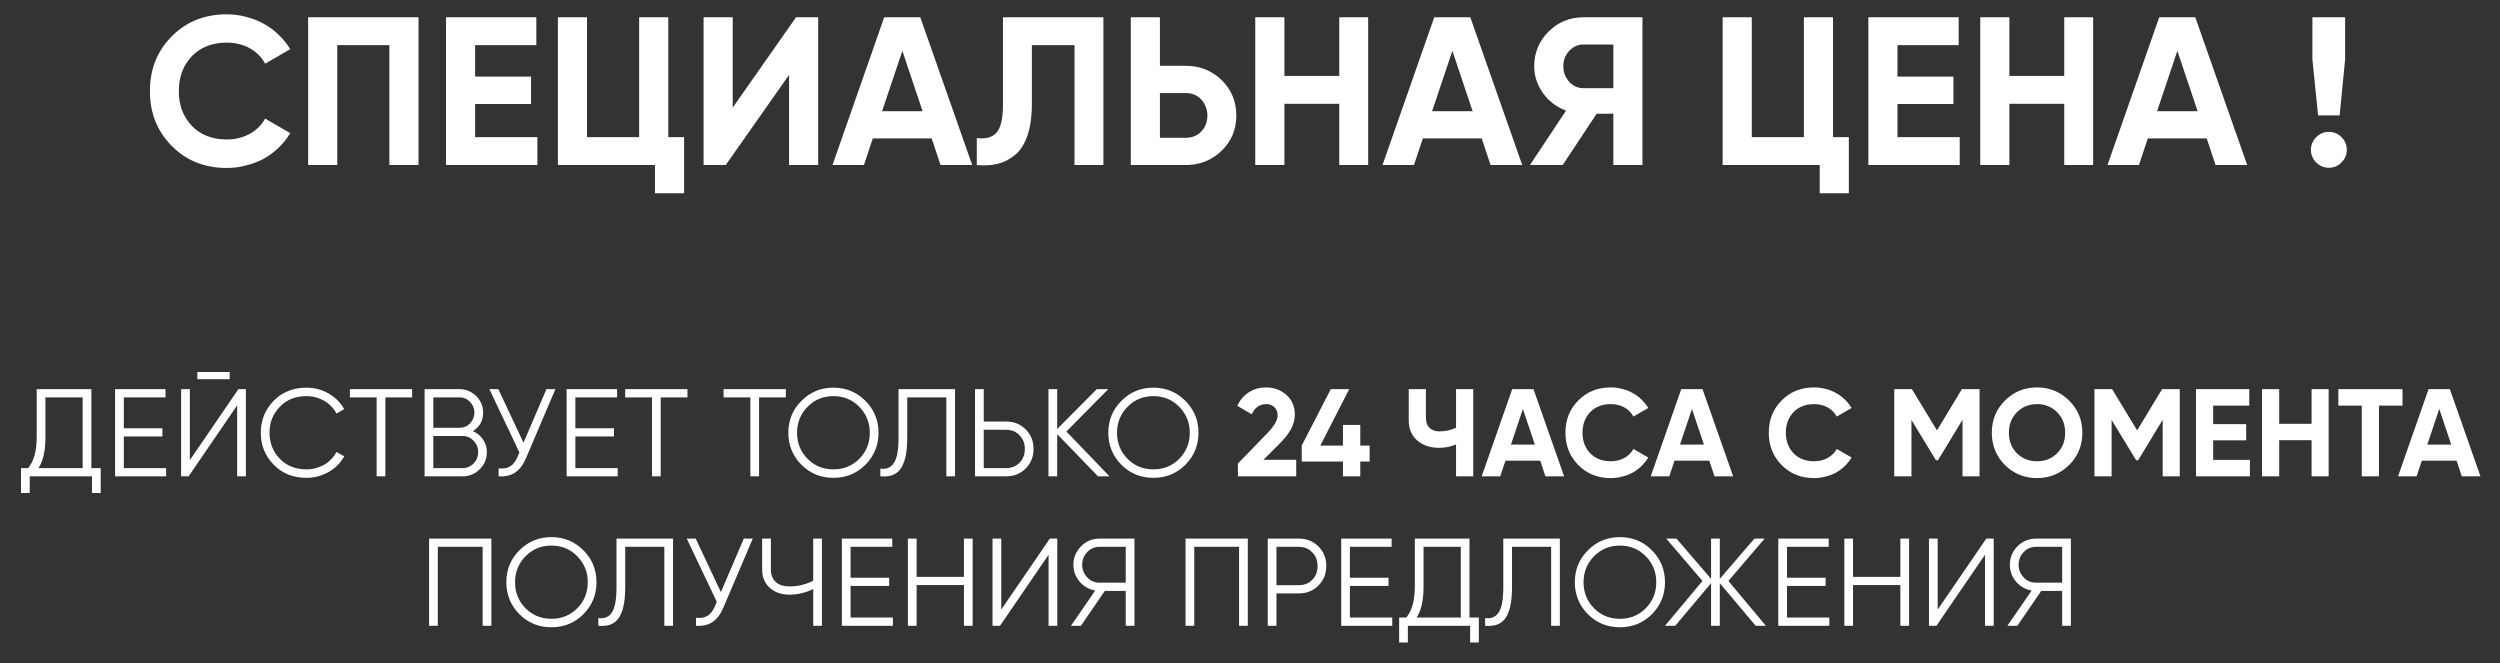 <?xml version="1.0" encoding="UTF-8"?> <svg xmlns="http://www.w3.org/2000/svg" width="803" height="213" viewBox="0 0 803 213" fill="none"><rect x="0" y="0" width="803" height="213" fill="#333333" stroke="none"/><path d="M72.824 53.949C65.684 53.949 59.787 51.577 55.133 46.832C50.478 42.132 48.151 36.281 48.151 29.277C48.151 22.227 50.478 16.376 55.133 11.721C59.787 6.977 65.684 4.604 72.824 4.604C74.993 4.604 77.071 4.875 79.059 5.418C81.093 5.915 82.991 6.66 84.753 7.655C86.515 8.603 88.097 9.778 89.498 11.179C90.944 12.535 92.186 14.071 93.226 15.788L85.16 20.465C83.985 18.296 82.313 16.624 80.144 15.449C77.975 14.274 75.535 13.687 72.824 13.687C68.215 13.687 64.487 15.133 61.64 18.025C58.838 20.962 57.437 24.713 57.437 29.277C57.437 33.795 58.838 37.523 61.64 40.461C64.487 43.352 68.215 44.798 72.824 44.798C75.535 44.798 77.975 44.211 80.144 43.036C82.358 41.816 84.03 40.167 85.16 38.088L93.226 42.765C92.186 44.482 90.944 46.041 89.498 47.442C88.097 48.798 86.515 49.972 84.753 50.967C82.991 51.916 81.093 52.639 79.059 53.136C77.071 53.678 74.993 53.949 72.824 53.949ZM134.421 5.553V53H125.067V14.5H108.326V53H98.972V5.553H134.421ZM152.608 44.053H172.604V53H143.254V5.553H172.265V14.5H152.608V24.6H170.57V33.411H152.608V44.053ZM214.646 44.053H219.73V62.083H210.376V53H179.197V5.553H188.551V44.053H205.293V5.553H214.646V44.053ZM253.446 53V24.058L233.112 53H225.995V5.553H235.349V34.564L255.683 5.553H262.8V53H253.446ZM302.103 53L299.256 44.46H280.345L277.498 53H267.399L284.005 5.553H295.596L312.27 53H302.103ZM283.328 35.716H296.342L289.835 16.331L283.328 35.716ZM313.746 44.324C316.548 44.731 318.649 44.166 320.05 42.63C321.451 41.093 322.151 38.088 322.151 33.615V5.553H354.415V53H345.129V14.5H331.437V33.343C331.437 37.456 330.94 40.912 329.946 43.714C328.952 46.516 327.574 48.594 325.811 49.95C324.094 51.306 322.264 52.209 320.321 52.661C318.378 53.113 316.187 53.226 313.746 53V44.324ZM380.903 21.143C385.421 21.143 389.262 22.679 392.425 25.752C395.543 28.825 397.102 32.598 397.102 37.072C397.102 41.59 395.543 45.363 392.425 48.391C389.262 51.464 385.421 53 380.903 53H363.212V5.553H372.565V21.143H380.903ZM380.903 44.256C382.936 44.256 384.585 43.578 385.851 42.223C387.161 40.867 387.816 39.15 387.816 37.072C387.816 36.077 387.635 35.151 387.274 34.292C386.958 33.389 386.483 32.62 385.851 31.988C385.263 31.31 384.54 30.79 383.682 30.429C382.823 30.067 381.897 29.887 380.903 29.887H372.565V44.256H380.903ZM430.169 5.553H439.455V53H430.169V33.343H412.546V53H403.192V5.553H412.546V24.396H430.169V5.553ZM478.77 53L475.924 44.46H457.013L454.166 53H444.066L460.673 5.553H472.263L488.937 53H478.77ZM459.995 35.716H473.009L466.502 16.331L459.995 35.716ZM527.558 5.553V53H518.204V36.529H512.849L501.937 53H491.431L503.021 35.513C501.53 34.97 500.152 34.225 498.886 33.276C497.621 32.327 496.537 31.22 495.633 29.954C494.729 28.689 494.029 27.334 493.532 25.888C493.035 24.396 492.786 22.86 492.786 21.279C492.786 16.941 494.323 13.235 497.395 10.162C500.468 7.09 504.196 5.553 508.579 5.553H527.558ZM518.204 28.328V14.297H508.579C507.675 14.297 506.839 14.478 506.071 14.839C505.303 15.201 504.625 15.698 504.038 16.331C503.45 16.963 502.976 17.709 502.614 18.567C502.298 19.426 502.14 20.33 502.14 21.279C502.14 22.227 502.298 23.131 502.614 23.99C502.976 24.848 503.45 25.616 504.038 26.294C504.625 26.927 505.303 27.424 506.071 27.785C506.839 28.147 507.675 28.328 508.579 28.328H518.204ZM588.766 44.053H593.849V62.083H584.495V53H553.316V5.553H562.67V44.053H579.412V5.553H588.766V44.053ZM609.468 44.053H629.463V53H600.114V5.553H629.124V14.5H609.468V24.6H627.43V33.411H609.468V44.053ZM663.033 5.553H672.319V53H663.033V33.343H645.41V53H636.057V5.553H645.41V24.396H663.033V5.553ZM711.635 53L708.788 44.46H689.877L687.031 53H676.931L693.538 5.553H705.128L721.802 53H711.635ZM692.86 35.716H705.874L699.367 16.331L692.86 35.716ZM744.574 37.072L742.744 19.11V5.553H753.25V19.11L751.488 37.072H744.574ZM752.098 52.187C750.968 53.316 749.613 53.881 748.031 53.881C746.45 53.881 745.094 53.316 743.964 52.187C742.835 51.057 742.27 49.701 742.27 48.12C742.27 46.538 742.835 45.183 743.964 44.053C745.094 42.923 746.45 42.358 748.031 42.358C749.613 42.358 750.968 42.923 752.098 44.053C753.228 45.183 753.793 46.538 753.793 48.12C753.793 49.701 753.228 51.057 752.098 52.187Z" fill="white"></path><path d="M29.348 150.36H32.348V158.36H29.548V153H9.548V158.36H6.748V150.36H9.028C10.868 148.2 11.788 144.867 11.788 140.36V125H29.348V150.36ZM26.548 150.36V127.64H14.588V140.44C14.588 144.84 13.842 148.147 12.348 150.36H26.548ZM39.766 150.36H53.366V153H36.966V125H53.166V127.64H39.766V137.56H52.166V140.2H39.766V150.36ZM63.377 121.8V119.48H73.777V121.8H63.377ZM76.177 153V130.2L60.577 153H58.177V125H60.977V147.8L76.577 125H78.977V153H76.177ZM98.444 153.48C94.177 153.48 90.671 152.08 87.924 149.28C85.151 146.453 83.764 143.027 83.764 139C83.764 134.973 85.151 131.547 87.924 128.72C90.671 125.92 94.177 124.52 98.444 124.52C99.724 124.52 100.964 124.68 102.164 125C103.391 125.32 104.524 125.787 105.564 126.4C106.604 126.987 107.551 127.707 108.404 128.56C109.257 129.413 109.977 130.36 110.564 131.4L108.084 132.84C107.631 131.987 107.071 131.213 106.404 130.52C105.737 129.827 104.991 129.24 104.164 128.76C103.337 128.28 102.431 127.907 101.444 127.64C100.484 127.373 99.484 127.24 98.444 127.24C94.924 127.24 92.071 128.373 89.884 130.64C87.671 132.933 86.564 135.72 86.564 139C86.564 142.28 87.671 145.067 89.884 147.36C92.071 149.627 94.924 150.76 98.444 150.76C99.484 150.76 100.484 150.627 101.444 150.36C102.431 150.093 103.337 149.72 104.164 149.24C104.991 148.76 105.737 148.173 106.404 147.48C107.071 146.787 107.631 146.013 108.084 145.16L110.564 146.56C110.004 147.6 109.297 148.547 108.444 149.4C107.591 150.253 106.631 150.987 105.564 151.6C104.524 152.187 103.391 152.653 102.164 153C100.964 153.32 99.724 153.48 98.444 153.48ZM132.378 125V127.64H123.778V153H120.978V127.64H112.378V125H132.378ZM151.9 138.48C153.26 139.067 154.34 139.96 155.14 141.16C155.966 142.333 156.38 143.68 156.38 145.2C156.38 147.36 155.62 149.2 154.1 150.72C152.58 152.24 150.74 153 148.58 153H136.38V125H147.66C149.713 125 151.486 125.747 152.98 127.24C154.446 128.707 155.18 130.467 155.18 132.52C155.18 135.133 154.086 137.12 151.9 138.48ZM139.18 127.64V137.4H147.66C148.94 137.4 150.046 136.933 150.98 136C151.913 135.013 152.38 133.853 152.38 132.52C152.38 131.213 151.913 130.067 150.98 129.08C150.046 128.12 148.94 127.64 147.66 127.64H139.18ZM148.58 150.36C149.966 150.36 151.14 149.867 152.1 148.88C153.086 147.893 153.58 146.667 153.58 145.2C153.58 143.76 153.086 142.547 152.1 141.56C151.14 140.547 149.966 140.04 148.58 140.04H139.18V150.36H148.58ZM175.512 125H178.392L169.072 146.88C168.139 149.147 166.952 150.773 165.512 151.76C164.099 152.72 162.312 153.133 160.152 153V150.44C161.672 150.6 162.912 150.387 163.872 149.8C164.832 149.213 165.632 148.16 166.272 146.64L166.832 145.32L157.192 125H160.072L168.152 142.2L175.512 125ZM184.805 150.36H198.405V153H182.005V125H198.205V127.64H184.805V137.56H197.205V140.2H184.805V150.36ZM220.816 125V127.64H212.216V153H209.416V127.64H200.816V125H220.816ZM252.417 125V127.64H243.817V153H241.017V127.64H232.417V125H252.417ZM277.977 149.28C275.177 152.08 271.751 153.48 267.697 153.48C263.644 153.48 260.217 152.08 257.417 149.28C254.617 146.453 253.217 143.027 253.217 139C253.217 134.973 254.617 131.56 257.417 128.76C260.217 125.933 263.644 124.52 267.697 124.52C271.751 124.52 275.177 125.933 277.977 128.76C280.777 131.56 282.177 134.973 282.177 139C282.177 143.027 280.777 146.453 277.977 149.28ZM259.377 147.36C261.617 149.627 264.391 150.76 267.697 150.76C271.004 150.76 273.777 149.627 276.017 147.36C278.257 145.093 279.377 142.307 279.377 139C279.377 135.747 278.257 132.973 276.017 130.68C273.777 128.387 271.004 127.24 267.697 127.24C264.391 127.24 261.617 128.387 259.377 130.68C257.137 132.973 256.017 135.747 256.017 139C256.017 142.307 257.137 145.093 259.377 147.36ZM282.764 150.52C284.711 150.787 286.164 150.187 287.124 148.72C288.111 147.253 288.604 144.533 288.604 140.56V125H306.764V153H303.964V127.64H291.404V140.64C291.404 143.253 291.191 145.387 290.764 147.04C290.364 148.667 289.791 149.947 289.044 150.88C288.297 151.787 287.391 152.4 286.324 152.72C285.257 153.013 284.071 153.107 282.764 153V150.52ZM323.177 135.4C325.683 135.4 327.777 136.24 329.457 137.92C331.137 139.6 331.977 141.693 331.977 144.2C331.977 146.707 331.137 148.8 329.457 150.48C327.777 152.16 325.683 153 323.177 153H313.177V125H315.977V135.4H323.177ZM323.177 150.36C324.91 150.36 326.337 149.787 327.457 148.64C328.603 147.493 329.177 146.013 329.177 144.2C329.177 142.413 328.603 140.947 327.457 139.8C326.337 138.627 324.91 138.04 323.177 138.04H315.977V150.36H323.177ZM356.37 153H352.69L339.57 139.44V153H336.77V125H339.57V137.8L352.29 125H355.97L342.53 138.6L356.37 153ZM380.751 149.28C377.951 152.08 374.524 153.48 370.471 153.48C366.417 153.48 362.991 152.08 360.191 149.28C357.391 146.453 355.991 143.027 355.991 139C355.991 134.973 357.391 131.56 360.191 128.76C362.991 125.933 366.417 124.52 370.471 124.52C374.524 124.52 377.951 125.933 380.751 128.76C383.551 131.56 384.951 134.973 384.951 139C384.951 143.027 383.551 146.453 380.751 149.28ZM362.151 147.36C364.391 149.627 367.164 150.76 370.471 150.76C373.777 150.76 376.551 149.627 378.791 147.36C381.031 145.093 382.151 142.307 382.151 139C382.151 135.747 381.031 132.973 378.791 130.68C376.551 128.387 373.777 127.24 370.471 127.24C367.164 127.24 364.391 128.387 362.151 130.68C359.911 132.973 358.791 135.747 358.791 139C358.791 142.307 359.911 145.093 362.151 147.36ZM397.619 153V148.88L407.179 139.04C409.312 136.773 410.379 134.907 410.379 133.44C410.379 132.32 410.032 131.44 409.339 130.8C408.672 130.133 407.806 129.8 406.739 129.8C404.606 129.8 403.046 130.893 402.059 133.08L397.419 130.36C398.299 128.44 399.552 126.973 401.179 125.96C402.832 124.947 404.659 124.44 406.659 124.44C409.192 124.44 411.366 125.24 413.179 126.84C414.992 128.413 415.899 130.547 415.899 133.24C415.899 136.147 414.366 139.133 411.299 142.2L405.819 147.68H416.339V153H397.619ZM439.921 143.12V148.24H436.921V153H431.361V148.24H418.121V143.12L427.441 125H433.361L424.081 143.12H431.361V136.48H436.921V143.12H439.921ZM467.684 125H473.204V153H467.684V142.76C465.951 143.48 464.124 143.84 462.204 143.84C459.404 143.84 457.071 143.053 455.204 141.48C453.391 139.88 452.484 137.72 452.484 135V125H458.004V134.28C458.004 135.64 458.391 136.693 459.164 137.44C459.964 138.187 461.018 138.56 462.324 138.56C464.218 138.56 466.004 138.173 467.684 137.4V125ZM496.397 153L494.717 147.96H483.557L481.877 153H475.917L485.717 125H492.557L502.397 153H496.397ZM485.317 142.8H492.997L489.157 131.36L485.317 142.8ZM517.38 153.56C513.167 153.56 509.687 152.16 506.94 149.36C504.193 146.587 502.82 143.133 502.82 139C502.82 134.84 504.193 131.387 506.94 128.64C509.687 125.84 513.167 124.44 517.38 124.44C518.66 124.44 519.887 124.6 521.06 124.92C522.26 125.213 523.38 125.653 524.42 126.24C525.46 126.8 526.393 127.493 527.22 128.32C528.073 129.12 528.807 130.027 529.42 131.04L524.66 133.8C523.967 132.52 522.98 131.533 521.7 130.84C520.42 130.147 518.98 129.8 517.38 129.8C514.66 129.8 512.46 130.653 510.78 132.36C509.127 134.093 508.3 136.307 508.3 139C508.3 141.667 509.127 143.867 510.78 145.6C512.46 147.307 514.66 148.16 517.38 148.16C518.98 148.16 520.42 147.813 521.7 147.12C523.007 146.4 523.993 145.427 524.66 144.2L529.42 146.96C528.807 147.973 528.073 148.893 527.22 149.72C526.393 150.52 525.46 151.213 524.42 151.8C523.38 152.36 522.26 152.787 521.06 153.08C519.887 153.4 518.66 153.56 517.38 153.56ZM550.694 153L549.014 147.96H537.854L536.174 153H530.214L540.014 125H546.854L556.694 153H550.694ZM539.614 142.8H547.294L543.454 131.36L539.614 142.8ZM582.693 153.56C578.479 153.56 574.999 152.16 572.253 149.36C569.506 146.587 568.132 143.133 568.132 139C568.132 134.84 569.506 131.387 572.253 128.64C574.999 125.84 578.479 124.44 582.693 124.44C583.973 124.44 585.199 124.6 586.373 124.92C587.573 125.213 588.693 125.653 589.733 126.24C590.773 126.8 591.706 127.493 592.533 128.32C593.386 129.12 594.119 130.027 594.733 131.04L589.973 133.8C589.279 132.52 588.293 131.533 587.012 130.84C585.733 130.147 584.293 129.8 582.693 129.8C579.973 129.8 577.773 130.653 576.093 132.36C574.439 134.093 573.613 136.307 573.613 139C573.613 141.667 574.439 143.867 576.093 145.6C577.773 147.307 579.973 148.16 582.693 148.16C584.293 148.16 585.733 147.813 587.012 147.12C588.319 146.4 589.306 145.427 589.973 144.2L594.733 146.96C594.119 147.973 593.386 148.893 592.533 149.72C591.706 150.52 590.773 151.213 589.733 151.8C588.693 152.36 587.573 152.787 586.373 153.08C585.199 153.4 583.973 153.56 582.693 153.56ZM635.836 125V153H630.356V134.84L622.476 147.84H621.836L613.956 134.88V153H608.436V125H614.116L622.156 138.24L630.156 125H635.836ZM664.613 149.36C661.76 152.16 658.32 153.56 654.293 153.56C650.24 153.56 646.8 152.16 643.973 149.36C641.173 146.533 639.773 143.08 639.773 139C639.773 134.92 641.173 131.48 643.973 128.68C646.8 125.853 650.24 124.44 654.293 124.44C658.346 124.44 661.786 125.853 664.613 128.68C667.44 131.48 668.853 134.92 668.853 139C668.853 143.08 667.44 146.533 664.613 149.36ZM647.853 145.6C649.56 147.307 651.706 148.16 654.293 148.16C656.88 148.16 659.026 147.307 660.733 145.6C662.466 143.867 663.333 141.667 663.333 139C663.333 136.333 662.466 134.133 660.733 132.4C659 130.667 656.853 129.8 654.293 129.8C651.733 129.8 649.586 130.667 647.853 132.4C646.12 134.133 645.253 136.333 645.253 139C645.253 141.667 646.12 143.867 647.853 145.6ZM700.133 125V153H694.653V134.84L686.773 147.84H686.133L678.253 134.88V153H672.733V125H678.413L686.453 138.24L694.453 125H700.133ZM710.87 147.72H722.67V153H705.35V125H722.47V130.28H710.87V136.24H721.47V141.44H710.87V147.72ZM742.481 125H747.961V153H742.481V141.4H732.081V153H726.561V125H732.081V136.12H742.481V125ZM771.682 125V130.28H764.123V153H758.603V130.28H751.083V125H771.682ZM790.733 153L789.053 147.96H777.893L776.213 153H770.253L780.053 125H786.893L796.733 153H790.733ZM779.653 142.8H787.333L783.493 131.36L779.653 142.8ZM157.825 173V201H155.025V175.64H140.625V201H137.825V173H157.825ZM187.391 197.28C184.591 200.08 181.165 201.48 177.111 201.48C173.058 201.48 169.631 200.08 166.831 197.28C164.031 194.453 162.631 191.027 162.631 187C162.631 182.973 164.031 179.56 166.831 176.76C169.631 173.933 173.058 172.52 177.111 172.52C181.165 172.52 184.591 173.933 187.391 176.76C190.191 179.56 191.591 182.973 191.591 187C191.591 191.027 190.191 194.453 187.391 197.28ZM168.791 195.36C171.031 197.627 173.805 198.76 177.111 198.76C180.418 198.76 183.191 197.627 185.431 195.36C187.671 193.093 188.791 190.307 188.791 187C188.791 183.747 187.671 180.973 185.431 178.68C183.191 176.387 180.418 175.24 177.111 175.24C173.805 175.24 171.031 176.387 168.791 178.68C166.551 180.973 165.431 183.747 165.431 187C165.431 190.307 166.551 193.093 168.791 195.36ZM192.178 198.52C194.125 198.787 195.578 198.187 196.538 196.72C197.525 195.253 198.018 192.533 198.018 188.56V173H216.178V201H213.378V175.64H200.818V188.64C200.818 191.253 200.605 193.387 200.178 195.04C199.778 196.667 199.205 197.947 198.458 198.88C197.711 199.787 196.805 200.4 195.738 200.72C194.671 201.013 193.485 201.107 192.178 201V198.52ZM238.911 173H241.791L232.471 194.88C231.537 197.147 230.351 198.773 228.911 199.76C227.497 200.72 225.711 201.133 223.551 201V198.44C225.071 198.6 226.311 198.387 227.271 197.8C228.231 197.213 229.031 196.16 229.671 194.64L230.231 193.32L220.591 173H223.471L231.551 190.2L238.911 173ZM261.203 173H264.003V201H261.203V189.2C258.75 190.4 256.216 191 253.603 191C250.963 191 248.83 190.253 247.203 188.76C245.603 187.293 244.803 185.373 244.803 183V173H247.603V183C247.603 184.627 248.123 185.933 249.163 186.92C250.203 187.88 251.683 188.36 253.603 188.36C256.216 188.36 258.75 187.76 261.203 186.56V173ZM273.203 198.36H286.803V201H270.403V173H286.603V175.64H273.203V185.56H285.603V188.2H273.203V198.36ZM309.614 173H312.414V201H309.614V187.92H294.414V201H291.614V173H294.414V185.28H309.614V173ZM336.802 201V178.2L321.202 201H318.802V173H321.602V195.8L337.202 173H339.602V201H336.802ZM364.389 173V201H361.589V189.8H354.869L347.189 201H343.989L351.789 189.68C349.736 189.307 348.069 188.36 346.789 186.84C345.456 185.267 344.789 183.453 344.789 181.4C344.789 179.08 345.602 177.107 347.229 175.48C348.882 173.827 350.869 173 353.189 173H364.389ZM361.589 187.16V175.64H353.189C351.616 175.64 350.296 176.2 349.229 177.32C348.136 178.467 347.589 179.827 347.589 181.4C347.589 182.947 348.136 184.307 349.229 185.48C350.296 186.6 351.616 187.16 353.189 187.16H361.589ZM400.794 173V201H397.994V175.64H383.594V201H380.794V173H400.794ZM417.2 173C419.707 173 421.8 173.84 423.48 175.52C425.16 177.2 426 179.293 426 181.8C426 184.307 425.16 186.4 423.48 188.08C421.8 189.76 419.707 190.6 417.2 190.6H410V201H407.2V173H417.2ZM417.2 187.96C418.933 187.96 420.36 187.387 421.48 186.24C422.627 185.093 423.2 183.613 423.2 181.8C423.2 180.013 422.627 178.547 421.48 177.4C420.36 176.227 418.933 175.64 417.2 175.64H410V187.96H417.2ZM433.594 198.36H447.194V201H430.794V173H446.994V175.64H433.594V185.56H445.994V188.2H433.594V198.36ZM472.005 198.36H475.005V206.36H472.205V201H452.205V206.36H449.405V198.36H451.685C453.525 196.2 454.445 192.867 454.445 188.36V173H472.005V198.36ZM469.205 198.36V175.64H457.245V188.44C457.245 192.84 456.498 196.147 455.005 198.36H469.205ZM477.022 198.52C478.969 198.787 480.422 198.187 481.382 196.72C482.369 195.253 482.862 192.533 482.862 188.56V173H501.022V201H498.222V175.64H485.662V188.64C485.662 191.253 485.449 193.387 485.022 195.04C484.622 196.667 484.049 197.947 483.302 198.88C482.555 199.787 481.649 200.4 480.582 200.72C479.515 201.013 478.329 201.107 477.022 201V198.52ZM530.594 197.28C527.794 200.08 524.368 201.48 520.314 201.48C516.261 201.48 512.834 200.08 510.034 197.28C507.234 194.453 505.834 191.027 505.834 187C505.834 182.973 507.234 179.56 510.034 176.76C512.834 173.933 516.261 172.52 520.314 172.52C524.368 172.52 527.794 173.933 530.594 176.76C533.394 179.56 534.794 182.973 534.794 187C534.794 191.027 533.394 194.453 530.594 197.28ZM511.994 195.36C514.234 197.627 517.008 198.76 520.314 198.76C523.621 198.76 526.394 197.627 528.634 195.36C530.874 193.093 531.994 190.307 531.994 187C531.994 183.747 530.874 180.973 528.634 178.68C526.394 176.387 523.621 175.24 520.314 175.24C517.008 175.24 514.234 176.387 511.994 178.68C509.754 180.973 508.634 183.747 508.634 187C508.634 190.307 509.754 193.093 511.994 195.36ZM567.2 201H563.92L552.4 187.32V201H549.6V187.32L538.08 201H534.8L546.84 186.6L535.2 173H538.48L549.6 185.92V173H552.4V185.92L563.52 173H566.8L555.16 186.6L567.2 201ZM573.984 198.36H587.584V201H571.184V173H587.384V175.64H573.984V185.56H586.384V188.2H573.984V198.36ZM610.395 173H613.195V201H610.395V187.92H595.195V201H592.395V173H595.195V185.28H610.395V173ZM637.583 201V178.2L621.983 201H619.583V173H622.383V195.8L637.983 173H640.383V201H637.583ZM665.17 173V201H662.37V189.8H655.65L647.97 201H644.77L652.57 189.68C650.517 189.307 648.85 188.36 647.57 186.84C646.237 185.267 645.57 183.453 645.57 181.4C645.57 179.08 646.384 177.107 648.01 175.48C649.664 173.827 651.65 173 653.97 173H665.17ZM662.37 187.16V175.64H653.97C652.397 175.64 651.077 176.2 650.01 177.32C648.917 178.467 648.37 179.827 648.37 181.4C648.37 182.947 648.917 184.307 650.01 185.48C651.077 186.6 652.397 187.16 653.97 187.16H662.37Z" fill="white"></path></svg> 